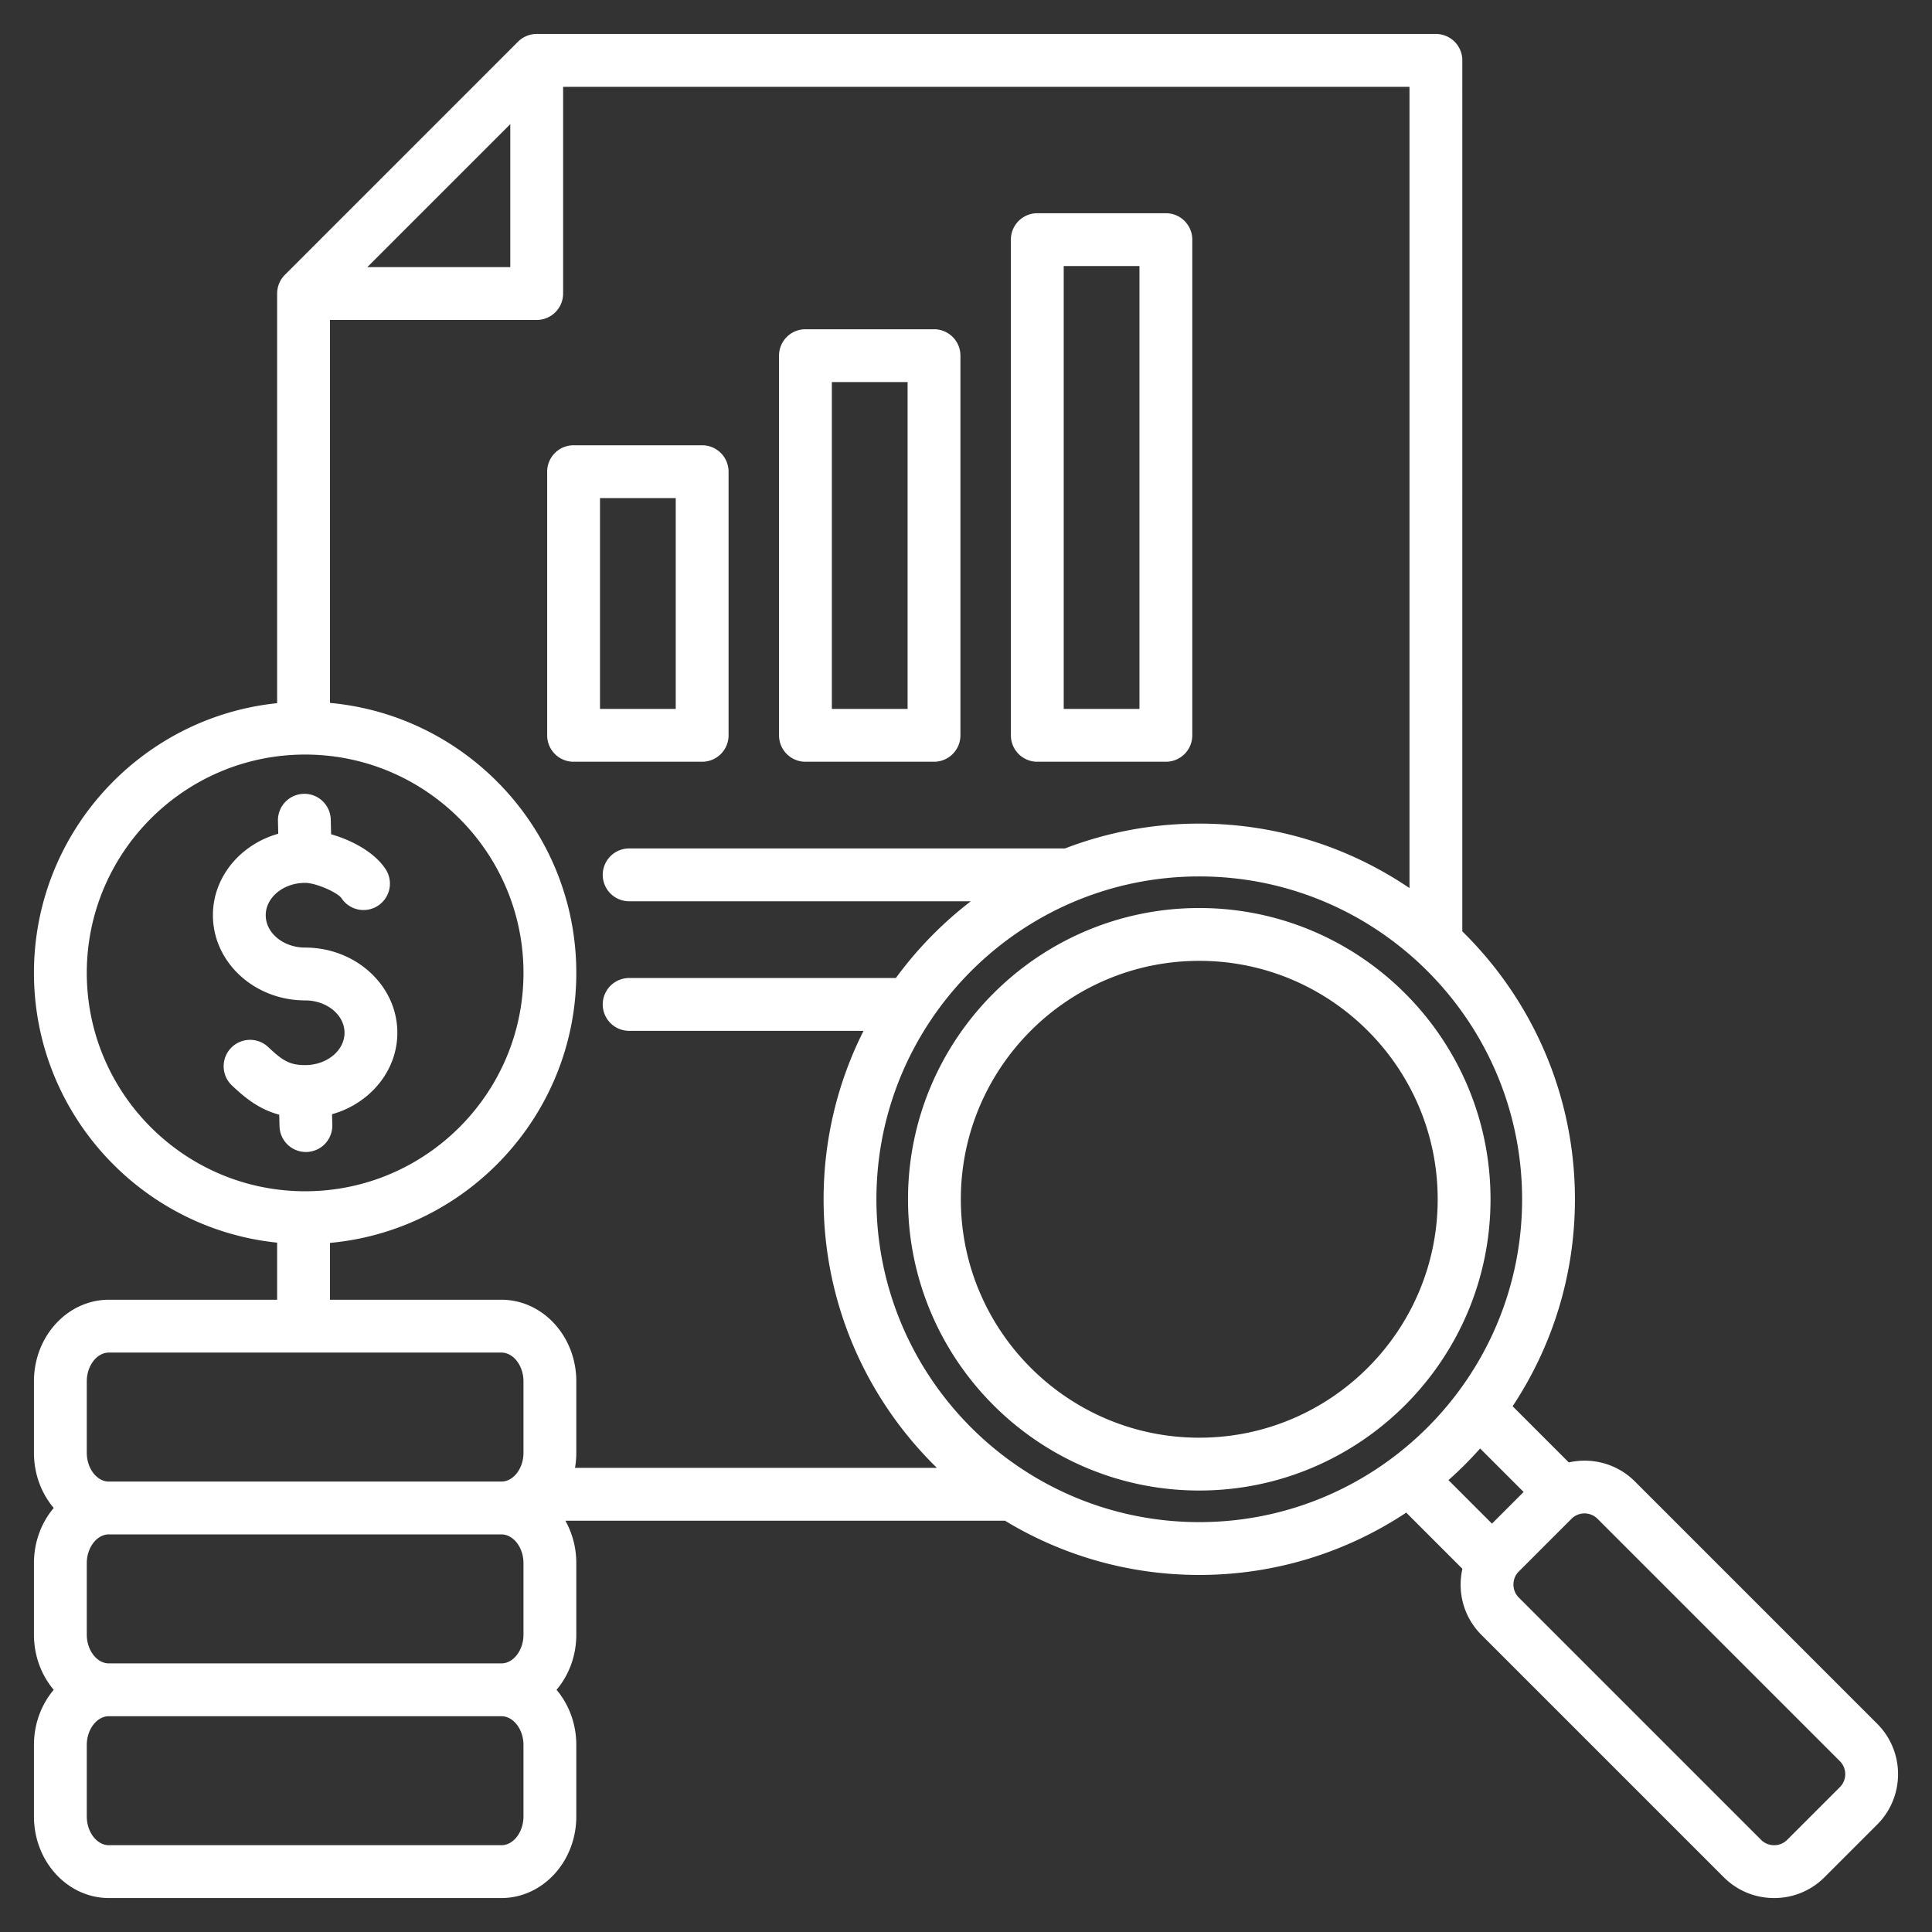 <svg xmlns="http://www.w3.org/2000/svg" version="1.1" xmlns:xlink="http://www.w3.org/1999/xlink" width="512" height="512" x="0" y="0" viewBox="0 0 512 512" style="enable-background:new 0 0 512 512" xml:space="preserve"><rect x="0" y="0" width="512" height="512" fill="#333333" stroke="none"/><g><path d="M213.45 201.871h34.073a7 7 0 0 0 7-7V94.252a7 7 0 0 0-7-7H213.45a7 7 0 0 0-7 7v100.619a7 7 0 0 0 7 7zm7-100.619h20.073v86.619H220.45zm-27.372 93.619v-69.872a7 7 0 0 0-7-7h-34.073a7 7 0 0 0-7 7v69.872a7 7 0 0 0 7 7h34.073a7 7 0 0 0 7-7zm-14-7h-20.073v-55.872h20.073zm95.818 14h34.073a7 7 0 0 0 7-7V63.505a7 7 0 0 0-7-7h-34.073a7 7 0 0 0-7 7v131.366a7 7 0 0 0 7 7zm7-131.366h20.073v117.366h-20.073zM81.066 305.291a7 7 0 0 1-6.995-6.831l-.074-3.052c-5.443-1.458-9.167-4.574-12.529-7.746a7 7 0 0 1 9.608-10.184c3.868 3.649 5.722 4.785 9.787 4.785 5.756 0 10.439-3.846 10.439-8.573s-4.683-8.573-10.439-8.573c-13.476 0-24.439-10.126-24.439-22.572 0-10.158 7.304-18.771 17.316-21.595l-.082-3.411a7 7 0 0 1 6.831-7.165c3.861-.106 7.073 2.966 7.165 6.831l.092 3.88c5.426 1.557 11.461 4.711 14.437 9.238a6.999 6.999 0 0 1-2.005 9.694 7.001 7.001 0 0 1-9.694-2.005c-1.058-1.494-6.703-4.04-9.623-4.041-5.754.001-10.437 3.847-10.438 8.573 0 4.727 4.683 8.572 10.439 8.572 13.476 0 24.439 10.126 24.439 22.573 0 10.155-7.297 18.765-17.303 21.592l.069 2.84a7.001 7.001 0 0 1-7.001 7.17zm416.418 151.531-64.228-64.228c-4.745-4.744-11.404-6.411-17.511-5.037l-14.887-14.887c10.431-15.739 16.516-34.596 16.516-54.85 0-27.774-11.437-52.924-29.844-71V16a7 7 0 0 0-7-7H142.232a7 7 0 0 0-4.95 2.05L75.493 72.839a7 7 0 0 0-2.05 4.95v108.559c-36.154 3.725-64.445 34.361-64.445 71.483s28.292 67.758 64.445 71.483v15.132h-44.6c-10.942 0-19.844 9.69-19.844 21.602v18.981c0 5.625 1.987 10.754 5.236 14.602-3.248 3.848-5.236 8.976-5.236 14.601v18.982c0 5.625 1.987 10.753 5.236 14.601-3.249 3.848-5.236 8.977-5.236 14.602v18.981C8.999 493.31 17.901 503 28.843 503h104.038c10.942 0 19.844-9.69 19.844-21.602v-18.981c0-5.625-1.987-10.754-5.236-14.602 3.249-3.848 5.236-8.976 5.236-14.601v-18.982c0-4.111-1.061-7.957-2.9-11.231h116.503c15.032 9.121 32.658 14.377 51.489 14.377 20.254 0 39.112-6.085 54.85-16.516l14.886 14.886a19.117 19.117 0 0 0-.474 4.168c0 5.05 1.958 9.789 5.513 13.345l64.228 64.228c3.555 3.555 8.294 5.513 13.344 5.513s9.789-1.958 13.344-5.513l13.978-13.978c7.355-7.359 7.355-19.33-.002-26.689zM135.232 32.899v37.89h-37.89zM22.998 257.831c0-31.907 25.958-57.865 57.865-57.865s57.865 25.958 57.865 57.865-25.958 57.865-57.865 57.865-57.865-25.958-57.865-57.865zm.001 108.217c0-4.12 2.676-7.602 5.844-7.602h104.038c3.168 0 5.844 3.481 5.844 7.602v18.981c0 4.12-2.676 7.602-5.844 7.602H28.843c-3.168 0-5.844-3.481-5.844-7.602zm115.727 48.183v18.982c0 4.12-2.676 7.601-5.844 7.601v.001H28.843v-.001c-3.168 0-5.844-3.48-5.844-7.601v-18.982c0-4.12 2.676-7.601 5.844-7.601h104.038c3.168.001 5.845 3.481 5.845 7.601zm0 67.167c0 4.12-2.676 7.602-5.844 7.602H28.843c-3.168 0-5.844-3.481-5.844-7.602v-18.981c0-4.12 2.676-7.602 5.844-7.602h104.038c3.168 0 5.844 3.481 5.844 7.602v18.981zM152.384 389a23.46 23.46 0 0 0 .342-3.971v-18.981c0-11.911-8.902-21.602-19.844-21.602H87.443v-15.064c36.552-3.335 65.285-34.144 65.285-71.551s-28.733-68.216-65.285-71.551V84.789h54.789a7 7 0 0 0 7-7V23H373.53v212.351c-15.91-10.782-35.089-17.087-55.713-17.087a99.055 99.055 0 0 0-35.59 6.582H166.734a7 7 0 1 0 0 14h90.541a100.395 100.395 0 0 0-19.862 20.34h-70.679a7 7 0 1 0 0 14h62.112c-6.766 13.433-10.584 28.596-10.584 44.635 0 27.867 11.514 53.091 30.027 71.18h-95.905zm79.877-71.18c0-47.176 38.38-85.557 85.556-85.557s85.557 38.381 85.557 85.557-38.381 85.557-85.557 85.557-85.556-38.381-85.556-85.557zm159.988 66.039 11.528 11.528-8.392 8.392-11.528-11.528a100.538 100.538 0 0 0 8.392-8.392zm95.336 89.751-13.978 13.978c-.911.91-2.134 1.412-3.444 1.412s-2.533-.502-3.444-1.413l-64.228-64.227c-.911-.911-1.413-2.135-1.413-3.445s.501-2.533 1.412-3.443l13.977-13.978c.949-.949 2.196-1.424 3.444-1.424s2.495.475 3.445 1.425l64.228 64.227c1.9 1.899 1.9 4.99.001 6.888zM317.817 240.636c-42.56 0-77.185 34.625-77.185 77.185s34.625 77.185 77.185 77.185 77.186-34.625 77.186-77.185-34.626-77.185-77.186-77.185zm0 140.369c-34.84 0-63.185-28.345-63.185-63.185s28.344-63.185 63.185-63.185 63.186 28.345 63.186 63.185-28.345 63.185-63.186 63.185z" fill="#ffffff" opacity="1" data-original="#000000"></path></g></svg>